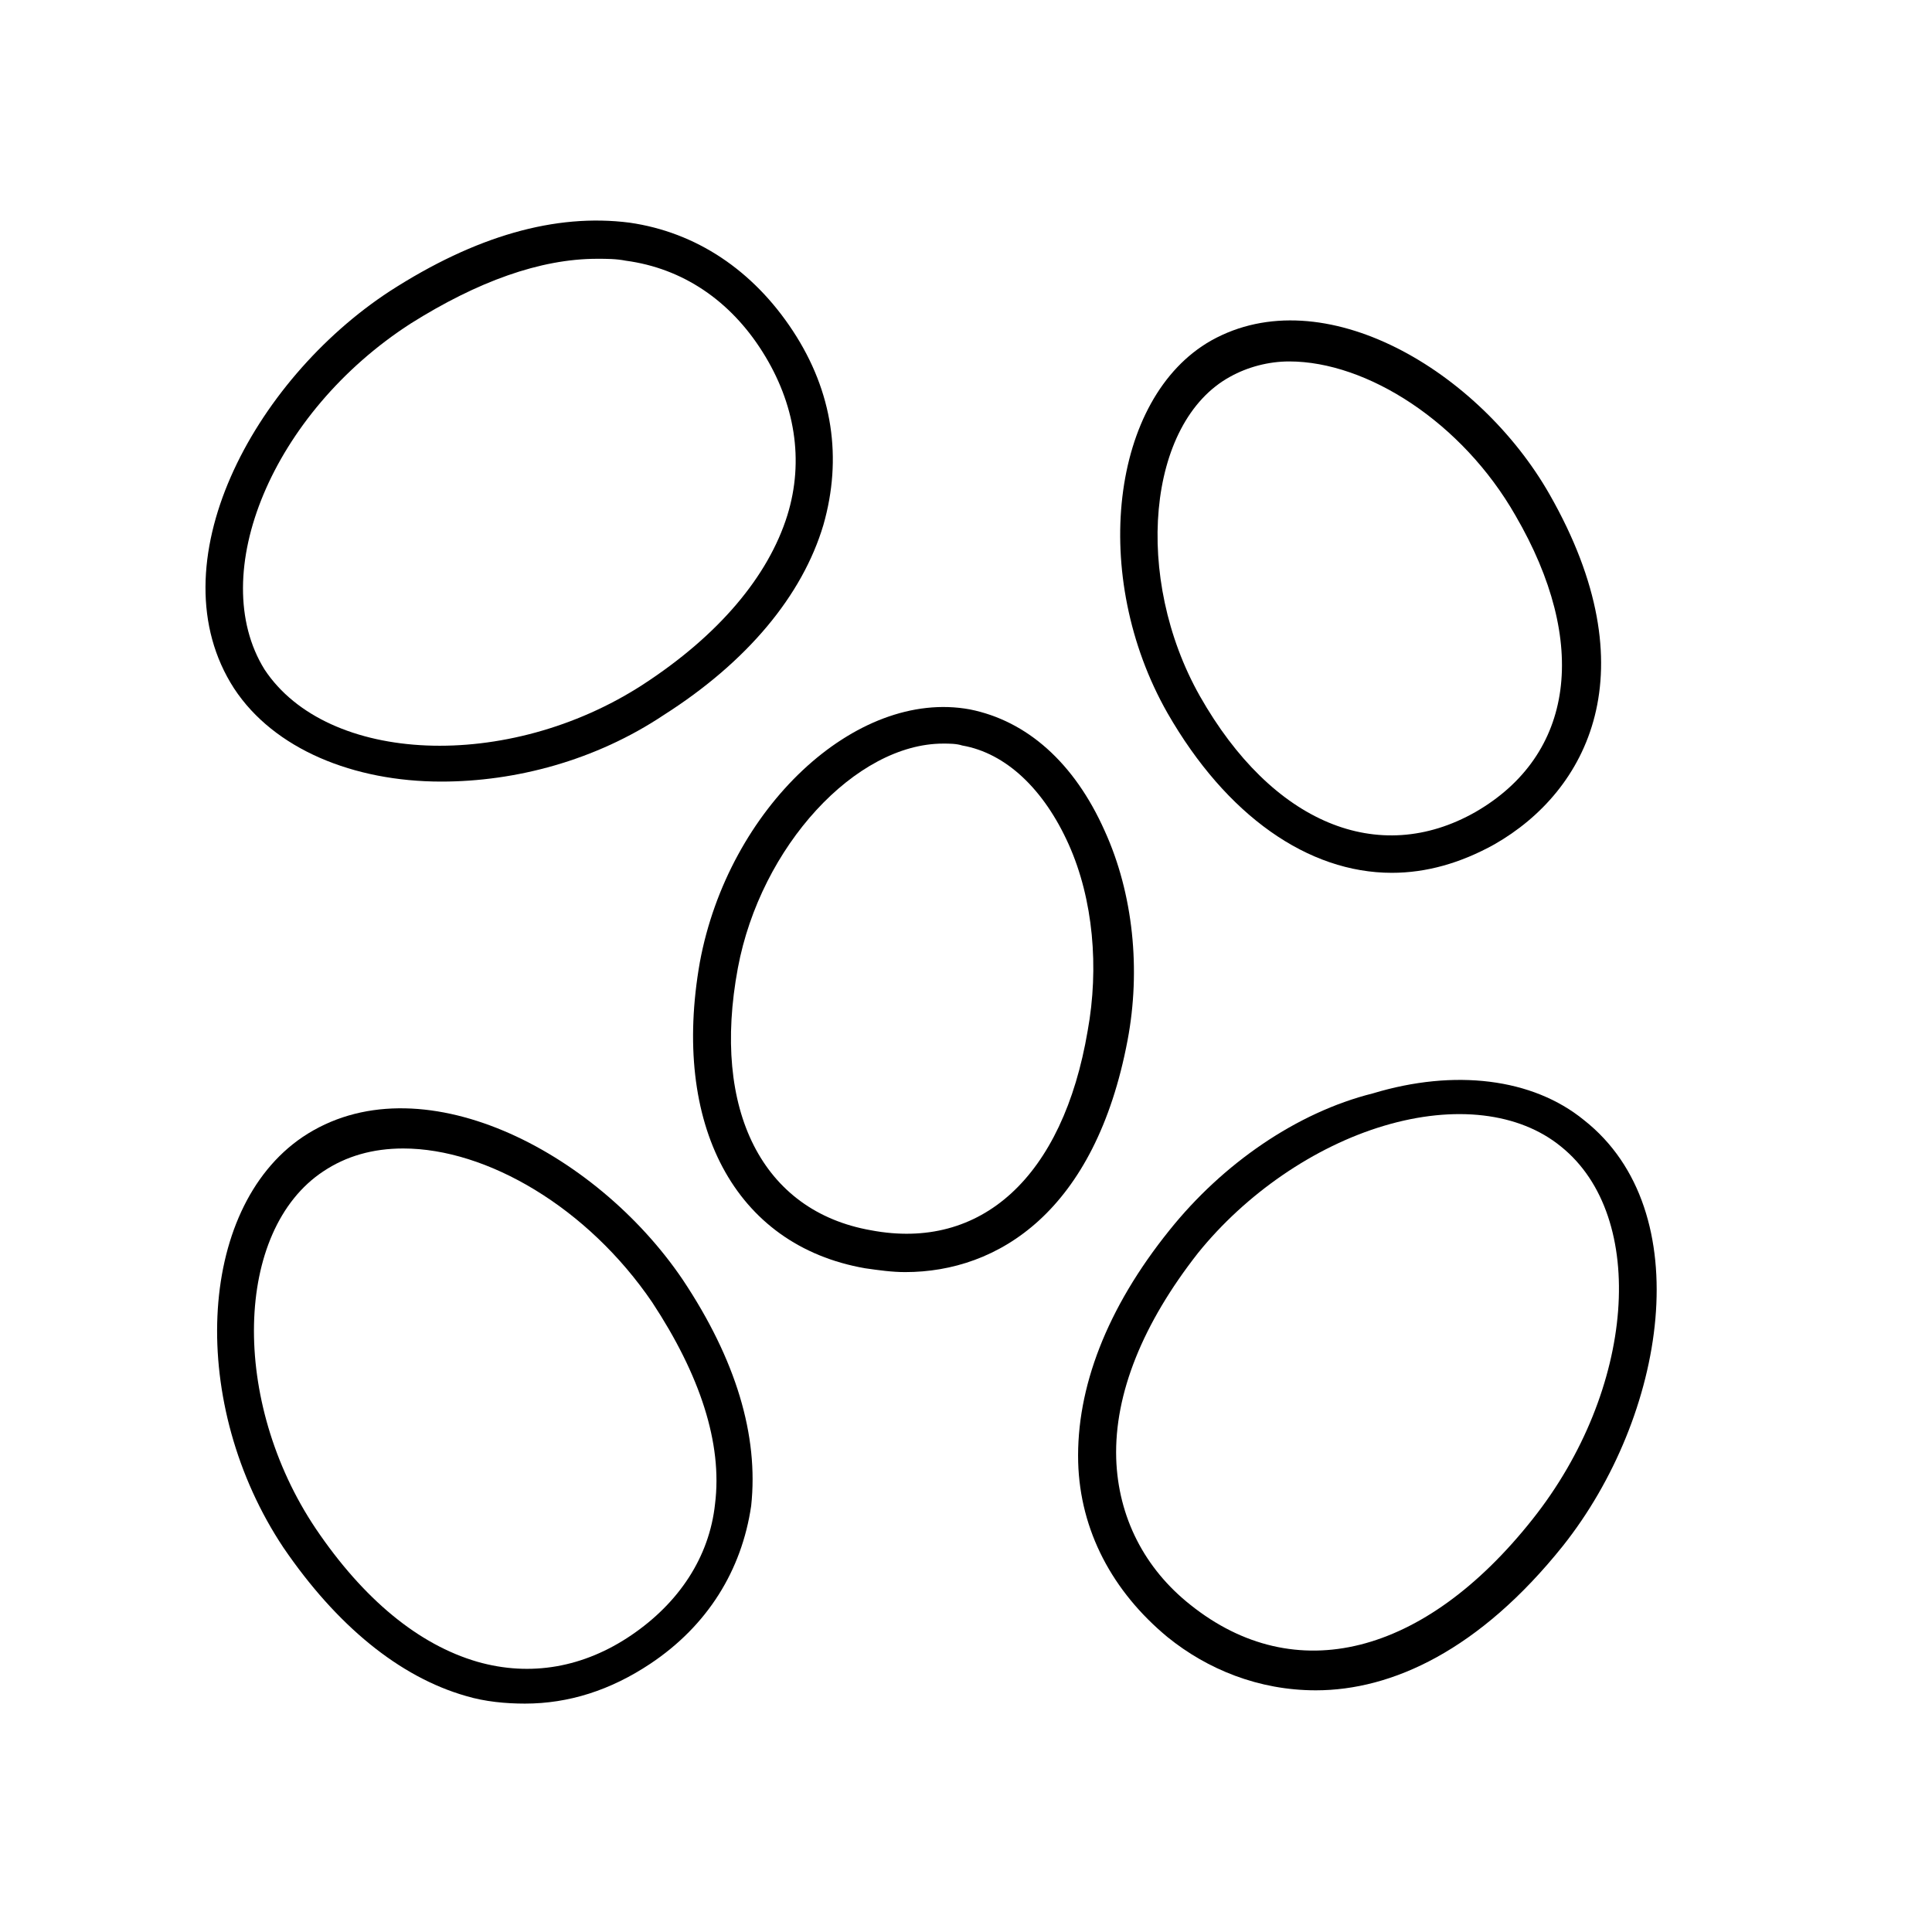 <?xml version="1.0" encoding="UTF-8"?>
<!-- The Best Svg Icon site in the world: iconSvg.co, Visit us! https://iconsvg.co -->
<svg fill="#000000" width="800px" height="800px" version="1.1" viewBox="144 144 512 512" xmlns="http://www.w3.org/2000/svg">
 <g>
  <path d="m453.91 470.03c-16.625 20.656-24.688 41.816-24.184 61.465 0.504 18.137 9.07 34.258 23.68 46.352 10.578 8.566 24.184 14.105 39.297 14.105 20.152 0 43.328-10.578 65.496-38.289 27.207-34.258 36.273-88.672 5.543-112.85-13.602-11.082-34.258-13.602-55.922-7.055-20.156 5.039-39.805 18.641-53.91 36.273zm-14.105 60.457c-0.504-17.129 7.055-35.77 21.664-54.41 12.594-15.617 30.73-28.215 49.375-33.754 18.641-5.543 35.77-3.527 46.855 5.543 23.176 18.641 19.648 64.488-7.559 98.746-28.719 36.273-62.977 44.84-90.688 22.672-12.094-9.574-19.145-23.18-19.648-38.797z"/>
  <path d="m554.67 275.05c-18.641-32.746-59.953-57.434-89.68-40.809-26.703 15.113-32.242 62.473-11.586 98.746 15.617 27.207 37.281 42.32 59.449 42.32 9.07 0 18.137-2.519 27.207-7.559 24.688-14.105 41.312-45.848 14.609-92.699zm-19.648 84.137c-25.695 14.609-53.906 3.023-73.051-30.73-17.633-31.234-14.105-72.547 8.062-84.641 4.535-2.519 10.078-4.031 15.617-4.031 20.656 0 45.848 16.121 59.953 40.809 19.645 33.754 15.617 63.477-10.582 78.594z"/>
  <path d="m373.3 480.11c3.527 0.504 7.055 1.008 10.578 1.008 24.688 0 50.383-16.121 58.945-61.465 3.527-18.641 1.512-38.793-6.047-55.418-8.062-18.137-20.656-29.223-35.77-32.242-30.23-5.543-63.984 26.199-71.539 67.008-7.559 42.82 9.07 75.062 43.832 81.109zm-33.754-79.602c6.047-32.242 31.234-59.449 54.41-59.449 1.512 0 3.527 0 5.039 0.504 11.586 2.016 21.664 11.586 28.215 26.199 6.551 14.609 8.062 32.746 5.039 49.375-6.555 38.789-28.219 58.438-57.438 52.895-28.719-5.039-42.32-31.738-35.266-69.523z"/>
  <path d="m206.03 326.44c10.578 16.121 31.738 24.688 54.914 24.688 19.648 0 40.809-5.543 58.945-17.633 22.168-14.105 36.777-31.738 42.32-50.383 5.039-17.633 2.519-35.266-8.062-51.387-10.578-16.121-25.695-26.199-43.328-28.719-19.648-2.519-40.809 3.527-63.48 18.137-36.27 23.68-62.469 72.551-41.309 105.3zm46.855-96.73c17.633-11.082 34.258-17.129 49.375-17.129 2.519 0 5.039 0 7.559 0.504 15.113 2.016 27.711 10.578 36.273 24.184 8.566 13.602 11.082 28.719 6.551 43.328-5.039 16.121-18.137 31.738-38.289 44.84-35.77 23.176-83.633 21.16-100.26-4.031-15.621-25.191 2.012-68.016 38.789-91.695z"/>
  <path d="m219.13 554.16c14.105 20.656 30.73 34.258 48.367 39.297 5.039 1.512 10.578 2.016 15.617 2.016 11.586 0 22.672-3.527 33.25-10.578 15.113-10.078 24.184-24.688 26.703-41.816 2.016-18.641-4.031-38.793-18.137-59.953-23.176-34.258-70.031-58.441-100.76-37.785-28.215 19.141-30.23 71.035-5.039 108.82zm10.578-99.754c6.047-4.031 13.098-6.047 21.16-6.047 22.168 0 48.871 15.617 66 40.809 12.594 19.145 18.641 37.281 16.625 53.402-1.512 14.105-9.574 26.199-22.168 34.762-12.594 8.566-26.703 11.082-40.809 7.055-15.617-4.535-30.23-16.625-42.824-35.266-22.672-33.754-21.664-79.098 2.016-94.715z"/>
 </g>
</svg>